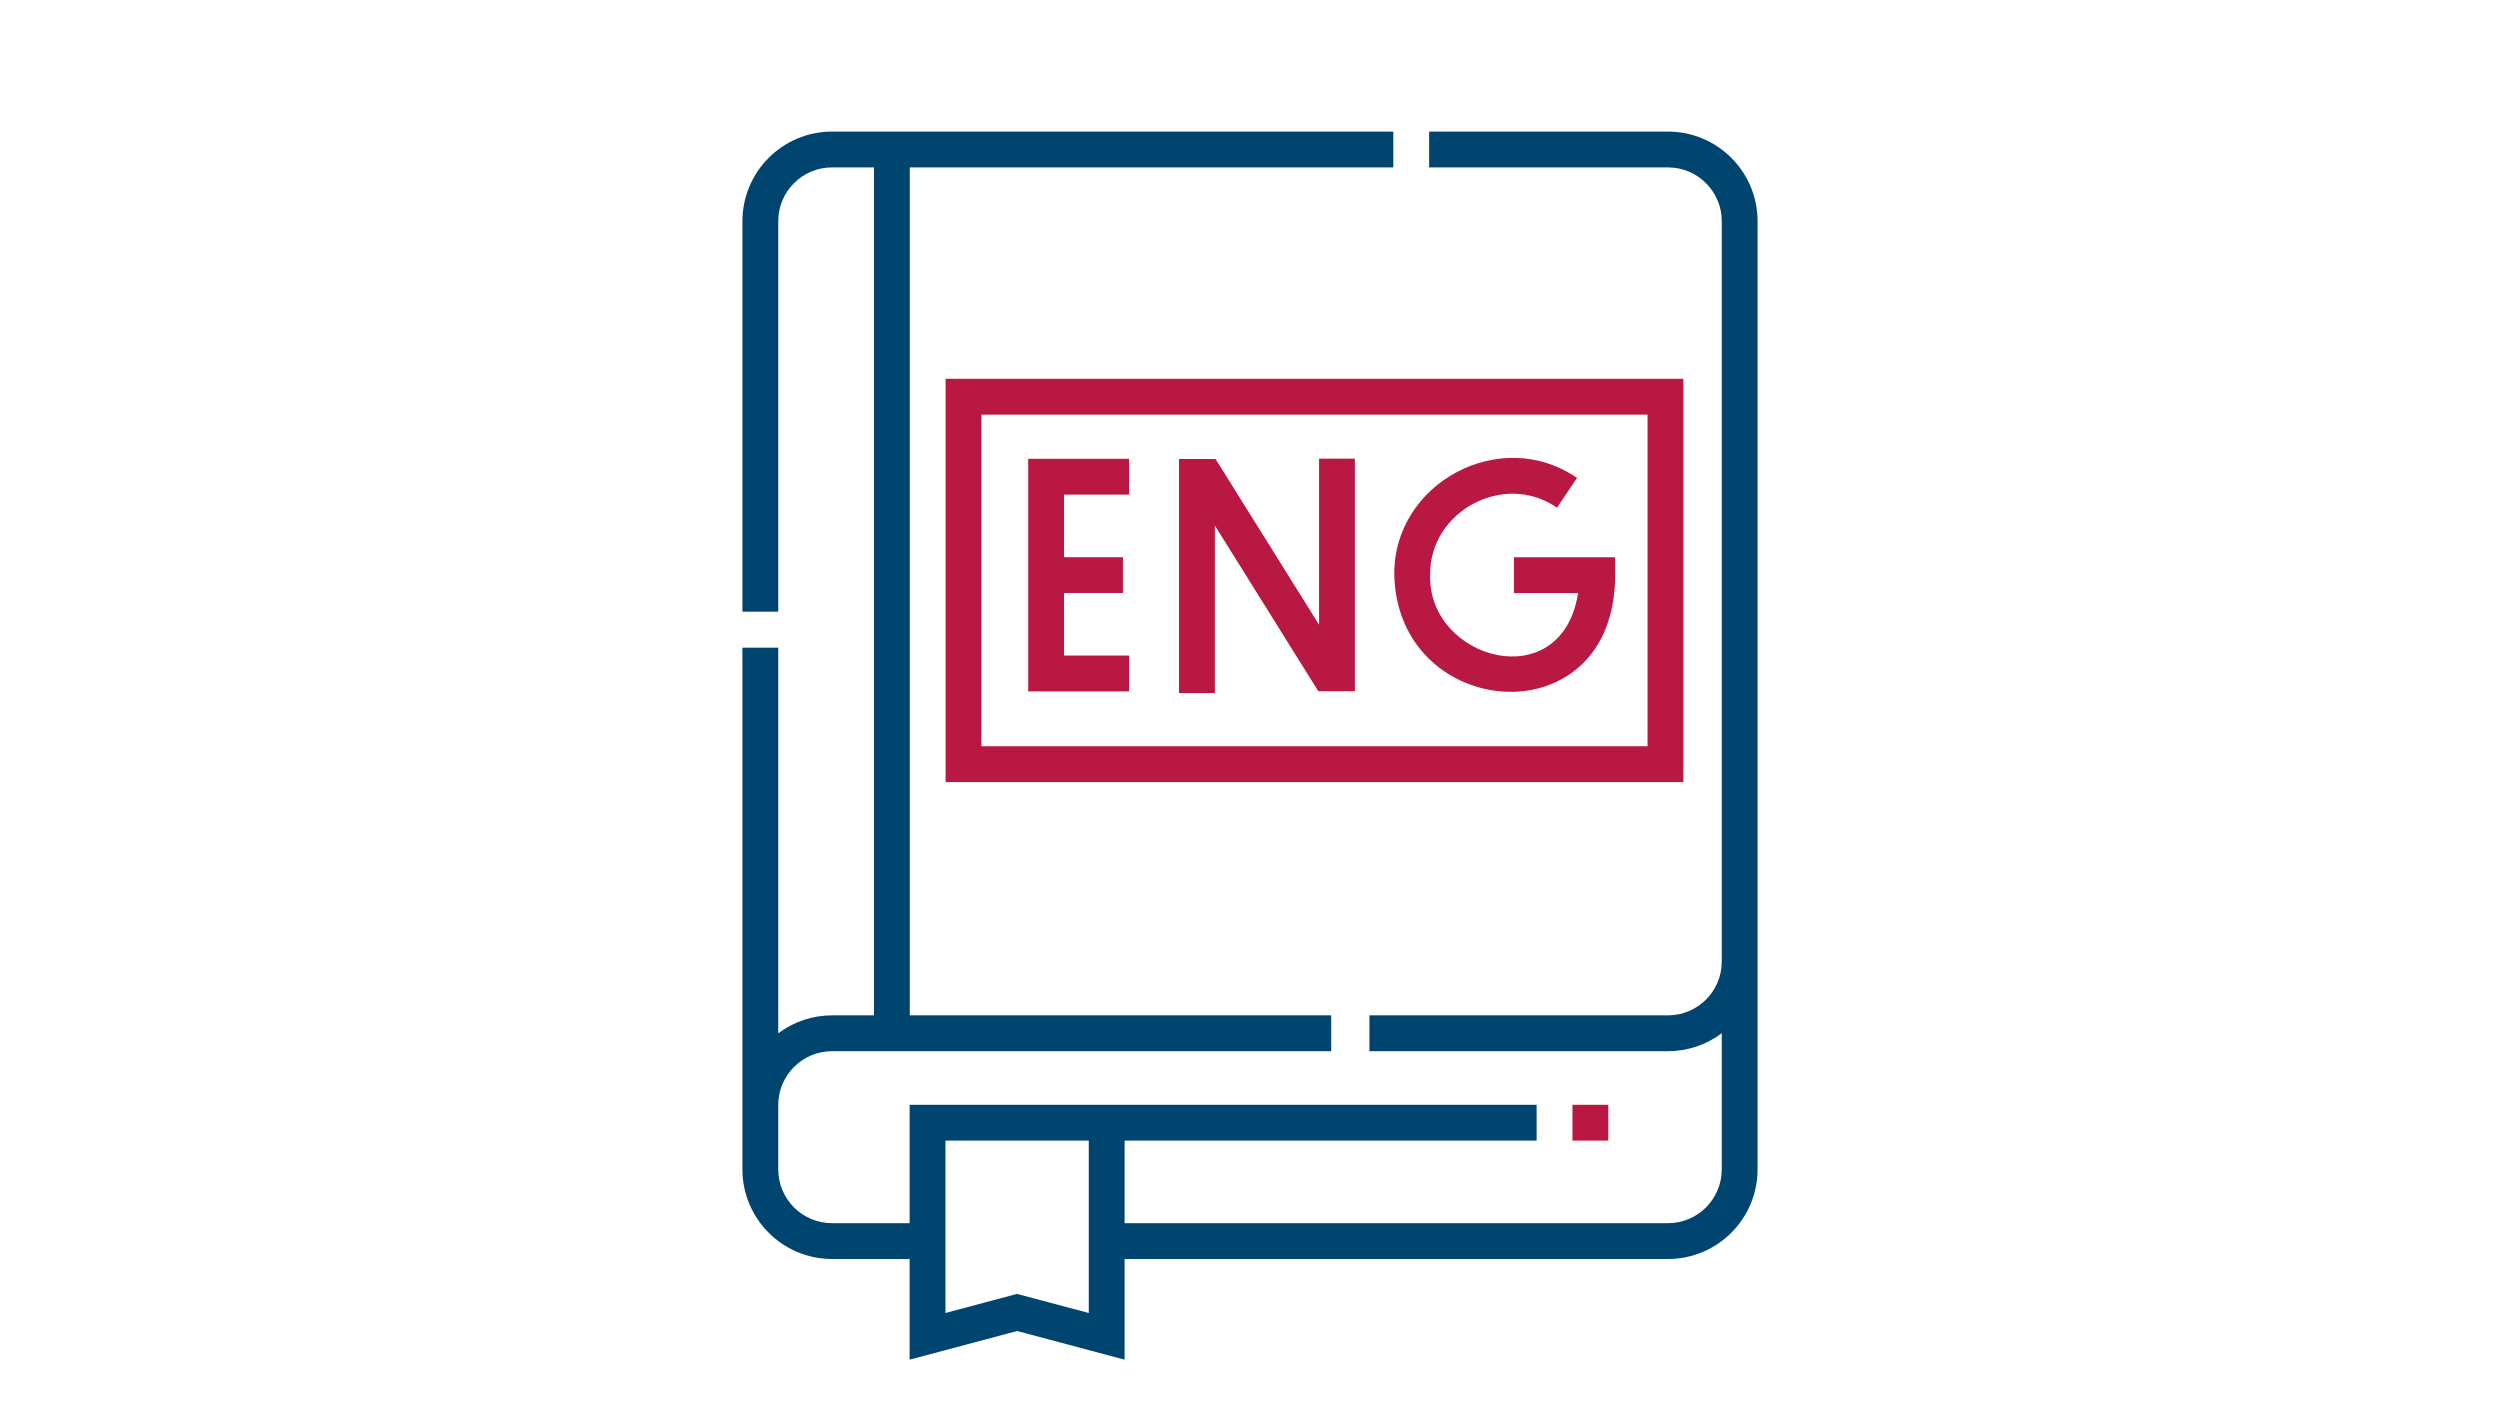 <svg width="114" height="65" viewBox="0 0 114 65" fill="none" xmlns="http://www.w3.org/2000/svg">
<rect width="114" height="65" fill="white"/>
<g clip-path="url(#clip0_1224_207)">
<path d="M76.061 6H65.169V7.634H76.061C77.412 7.634 78.512 8.733 78.512 10.085V43.85C78.512 45.201 77.412 46.3 76.061 46.3H62.446V47.934H76.061C76.945 47.935 77.806 47.648 78.512 47.115V53.326C78.512 54.677 77.412 55.777 76.061 55.777H51.282V52.012H70.07V50.378H41.479V55.777H37.939C36.588 55.777 35.488 54.677 35.488 53.326V50.385C35.488 49.034 36.588 47.934 37.939 47.934H60.703V46.3H41.486V7.634H63.535V6H37.939C35.687 6 33.855 7.832 33.855 10.085V27.893H35.488V10.085C35.488 8.733 36.588 7.634 37.939 7.634H39.852V46.3H37.939C37.055 46.3 36.194 46.587 35.488 47.12V29.534H33.854V53.326C33.854 55.578 35.687 57.41 37.939 57.41H41.479V62L46.38 60.693L51.282 62V57.41H76.061C78.313 57.41 80.145 55.578 80.145 53.326V10.085C80.145 7.832 78.313 6 76.061 6ZM49.648 59.873L46.38 59.002L43.113 59.873V52.012H49.648V59.873Z" fill="#004470"/>
<path d="M71.704 50.378H73.338V52.012H71.704V50.378ZM43.119 35.663H76.762V17.273H43.119V35.663ZM44.753 18.907H75.128V34.029H44.753V18.907Z" fill="#B91843"/>
<path d="M60.149 28.488L55.43 20.932L53.763 20.931V31.603H55.397V23.963L60.115 31.519H61.782V20.915H60.149V28.488ZM46.886 31.527H51.484V29.893H48.52V27.041H51.205V25.407H48.52V22.555H51.484V20.921H46.886V31.527ZM69.034 27.044H71.961C71.215 31.801 65.117 30.09 65.213 26.227C65.175 23.299 68.597 21.481 70.998 23.15L71.912 21.796C68.453 19.392 63.524 22.009 63.579 26.227C63.753 32.923 73.659 33.707 73.649 26.227V25.41H69.034V27.044Z" fill="#B91843"/>
</g>
<defs>
<clipPath id="clip0_1224_207">
<rect width="56" height="56" fill="white" transform="translate(29 6)"/>
</clipPath>
</defs>
</svg>
